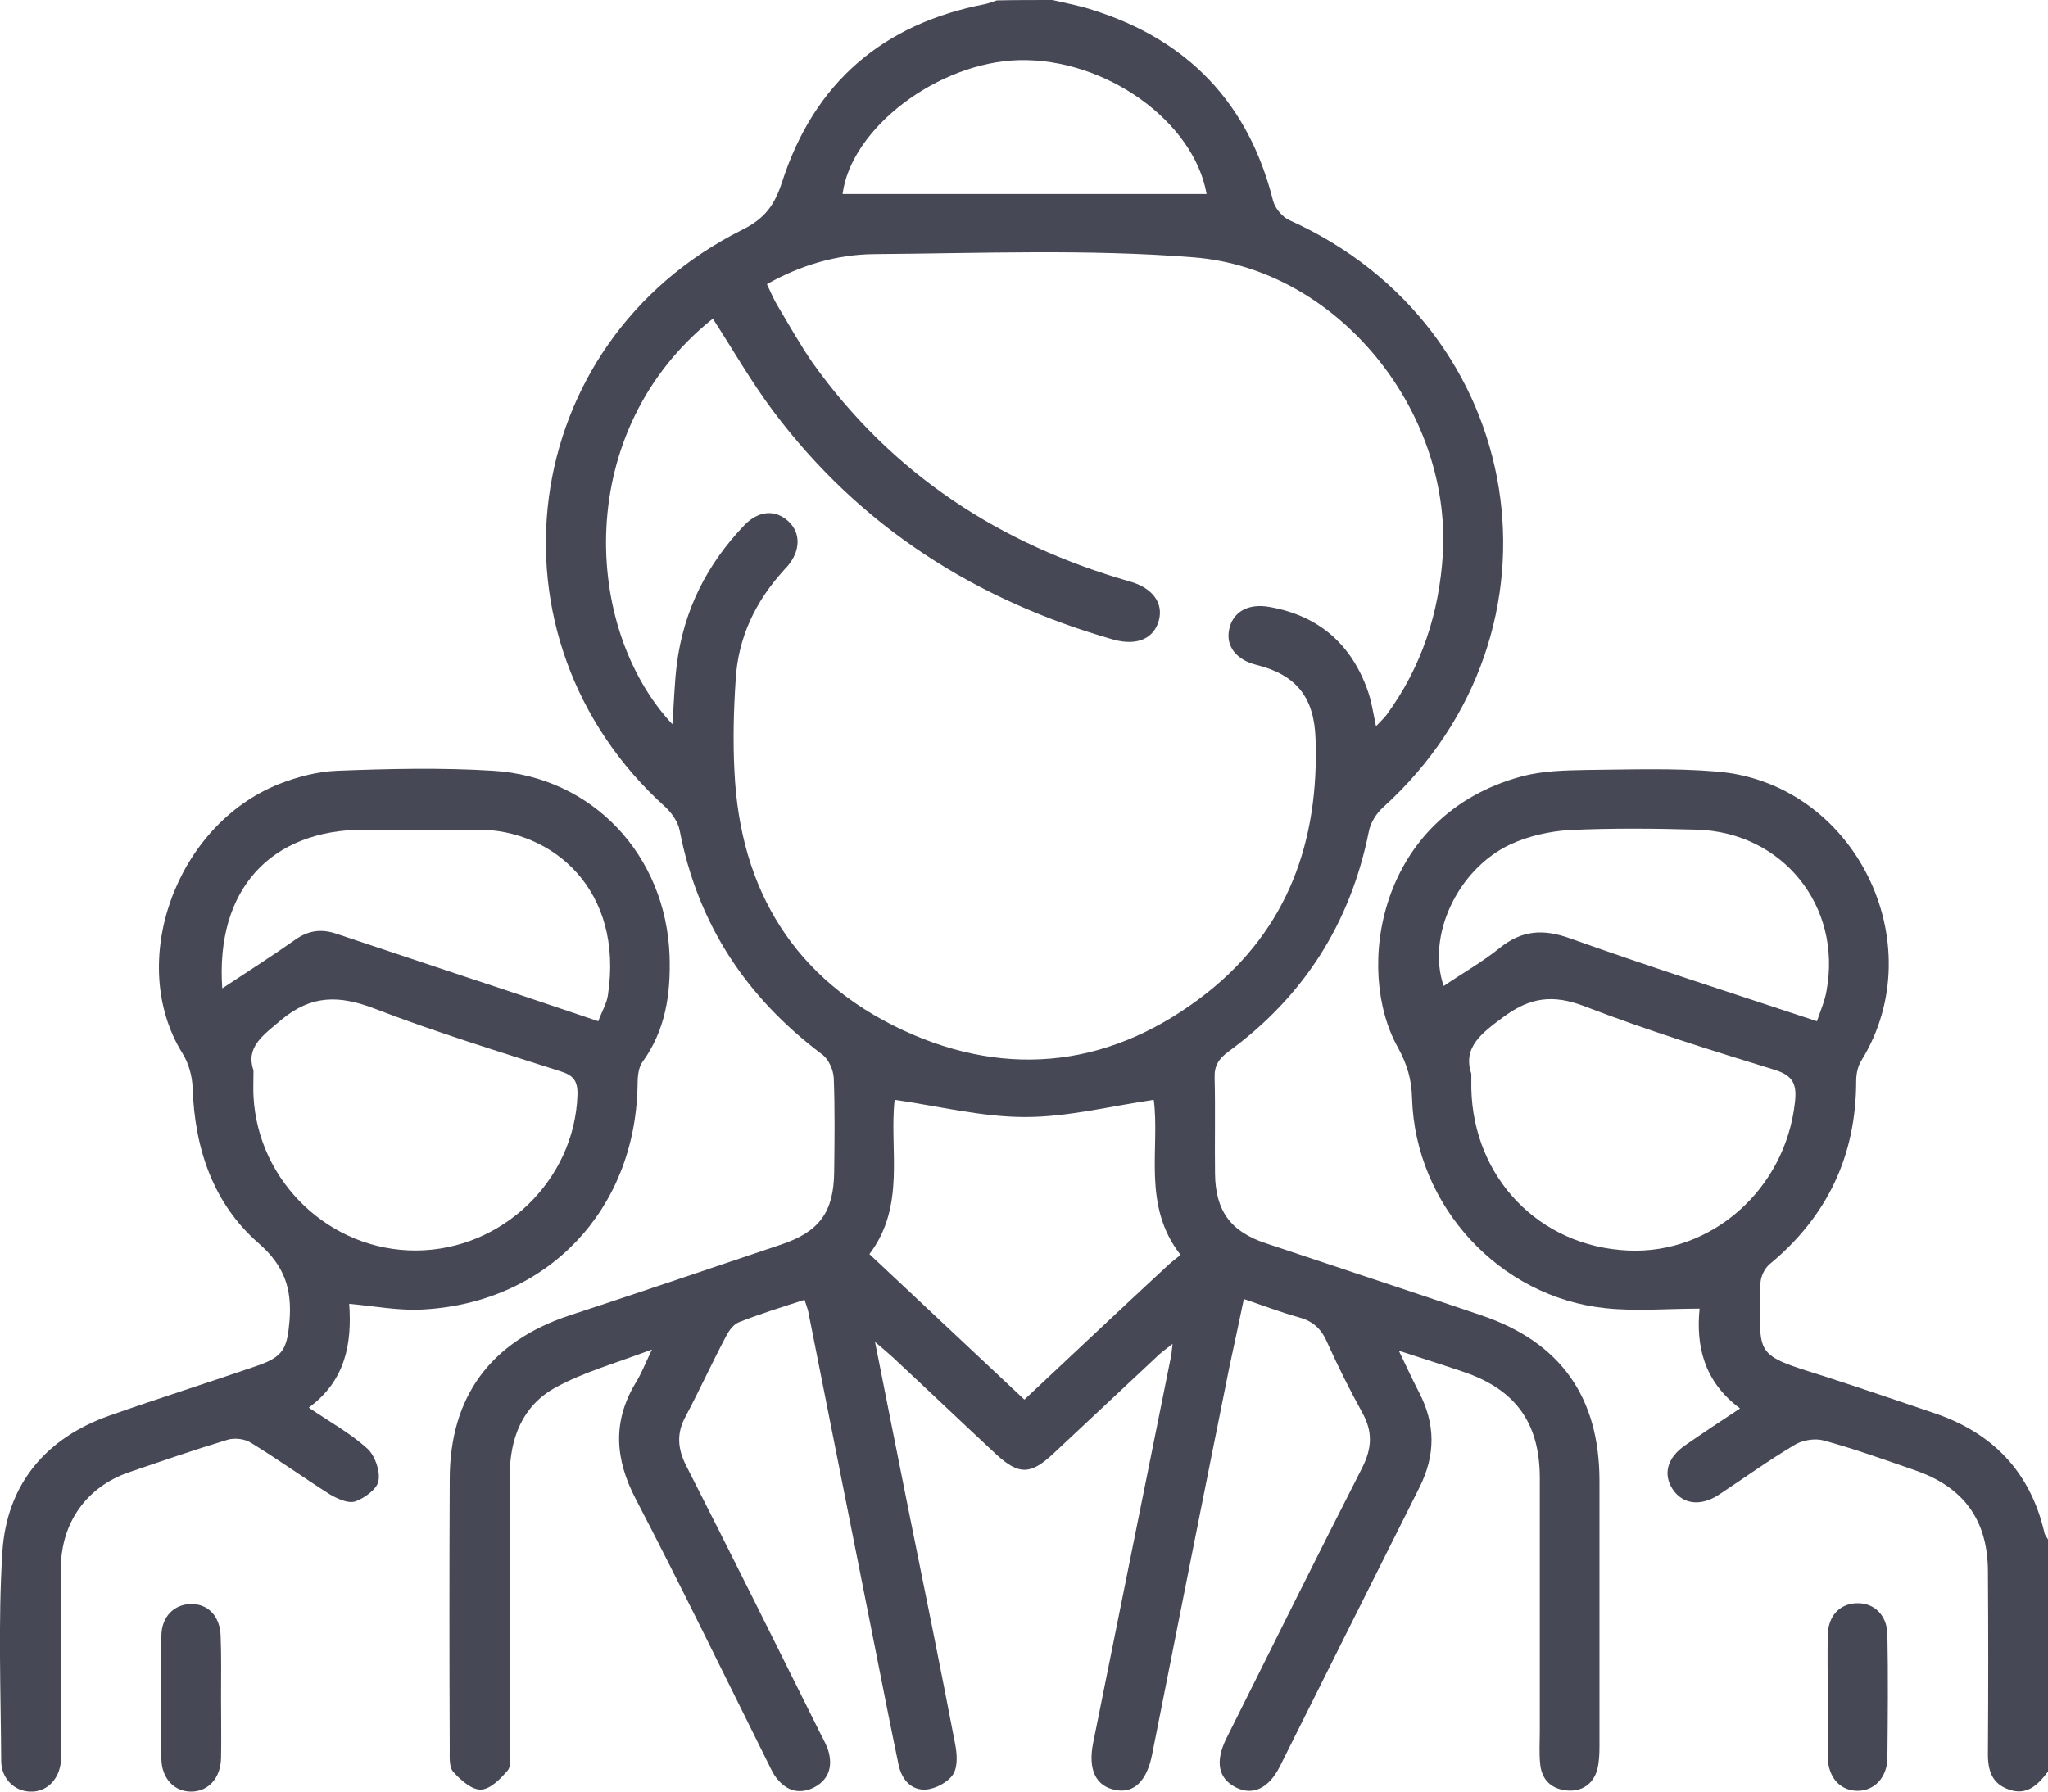 <?xml version="1.0" encoding="UTF-8"?> <svg xmlns="http://www.w3.org/2000/svg" width="256" height="224" viewBox="0 0 256 224" fill="none"> <g clip-path="url(#clip0_1911_71)"> <path d="M131.554 0C133.256 0.401 134.958 0.702 136.61 1.253C148.524 5.011 156.083 12.929 159.136 25.106C159.387 26.058 160.288 27.11 161.139 27.511C191.074 40.941 197.181 78.926 172.903 100.925C172.052 101.677 171.301 102.88 171.1 103.982C168.798 115.458 162.941 124.628 153.53 131.494C152.328 132.396 151.778 133.247 151.828 134.751C151.928 138.76 151.828 142.769 151.878 146.728C151.928 151.388 153.83 153.994 158.235 155.447C167.196 158.454 176.206 161.41 185.217 164.467C195.078 167.825 199.934 174.69 199.934 185.163C199.934 196.238 199.934 207.313 199.934 218.387C199.934 219.39 199.884 220.392 199.634 221.344C199.083 223.148 197.631 224.05 195.779 223.85C193.927 223.649 192.726 222.547 192.526 220.592C192.375 219.189 192.475 217.786 192.475 216.333C192.475 205.809 192.475 195.336 192.475 184.813C192.475 177.947 189.472 173.738 182.964 171.533C180.461 170.681 177.908 169.879 174.855 168.877C175.806 170.881 176.557 172.485 177.358 174.038C179.46 178.047 179.46 181.956 177.408 186.015C171.601 197.591 165.794 209.217 159.987 220.843C158.586 223.649 156.533 224.551 154.431 223.449C152.278 222.346 151.878 220.242 153.28 217.385C158.936 206.06 164.543 194.735 170.299 183.46C171.501 181.054 171.601 179 170.299 176.644C168.698 173.738 167.196 170.731 165.844 167.724C165.093 166.021 163.992 165.119 162.24 164.668C160.087 164.066 157.985 163.264 155.482 162.413C154.881 165.319 154.281 168.075 153.68 170.881C150.426 187.017 147.222 203.204 144.019 219.34C143.368 222.647 141.766 224.251 139.463 223.8C136.96 223.349 135.959 221.244 136.66 217.836C139.914 201.7 143.168 185.514 146.421 169.378C146.472 169.077 146.472 168.727 146.572 168.025C145.871 168.576 145.37 168.927 144.92 169.328C140.464 173.487 136.059 177.647 131.604 181.806C128.801 184.412 127.349 184.412 124.546 181.856C120.241 177.847 115.936 173.738 111.631 169.729C111.03 169.178 110.429 168.677 109.378 167.775C110.93 175.542 112.332 182.708 113.783 189.874C115.685 199.245 117.588 208.616 119.39 218.037C119.64 219.29 119.74 220.893 119.14 221.845C118.489 222.847 116.937 223.649 115.736 223.749C113.883 223.85 112.732 222.497 112.332 220.693C111.38 216.132 110.479 211.572 109.578 207.012C106.725 192.63 103.872 178.298 101.018 163.916C100.918 163.515 100.768 163.164 100.568 162.513C97.764 163.415 95.011 164.267 92.358 165.319C91.707 165.57 91.107 166.371 90.756 167.073C89.004 170.38 87.452 173.788 85.7 177.095C84.549 179.2 84.699 181.104 85.75 183.209C91.407 194.334 96.963 205.509 102.52 216.684C102.92 217.485 103.421 218.337 103.621 219.189C104.072 221.094 103.471 222.647 101.619 223.549C99.717 224.401 98.215 223.8 97.014 222.246C96.513 221.595 96.213 220.793 95.812 220.041C90.406 209.167 85.1 198.243 79.493 187.468C76.84 182.407 76.54 177.697 79.493 172.836C80.144 171.783 80.594 170.631 81.495 168.727C76.99 170.43 72.985 171.533 69.431 173.487C65.326 175.742 63.725 179.801 63.725 184.462C63.725 195.887 63.725 207.313 63.725 218.688C63.725 219.59 63.925 220.793 63.474 221.344C62.573 222.396 61.322 223.699 60.12 223.749C58.969 223.8 57.567 222.547 56.666 221.545C56.116 220.943 56.216 219.64 56.216 218.688C56.166 207.463 56.166 196.188 56.216 184.963C56.216 174.64 61.322 167.724 71.183 164.467C80.044 161.561 88.854 158.554 97.664 155.597C102.42 153.994 104.222 151.538 104.272 146.527C104.322 142.618 104.372 138.71 104.222 134.801C104.172 133.749 103.571 132.396 102.72 131.794C93.259 124.678 87.202 115.508 84.949 103.782C84.749 102.779 83.998 101.677 83.197 100.925C59.72 79.778 64.576 42.795 92.809 28.714C95.612 27.311 96.813 25.657 97.764 22.751C101.769 10.323 110.379 2.957 123.194 0.501C123.645 0.401 124.095 0.2 124.596 0.05C126.899 0 129.201 0 131.554 0ZM84.048 90.552C84.249 87.946 84.299 85.491 84.599 83.085C85.45 76.32 88.353 70.558 93.059 65.647C94.861 63.792 96.963 63.692 98.565 65.195C100.117 66.649 100.067 68.854 98.465 70.758C98.315 70.958 98.115 71.109 97.965 71.309C94.41 75.218 92.258 79.728 91.958 84.99C91.707 88.798 91.607 92.657 91.808 96.465C92.508 111.349 99.366 122.473 112.832 128.787C126.198 135.001 139.213 133.298 150.827 124.177C160.989 116.159 164.893 105.135 164.443 92.406C164.292 87.245 162.09 84.388 157.084 83.136C154.581 82.534 153.229 80.83 153.63 78.776C154.03 76.571 155.933 75.418 158.586 75.869C164.793 76.922 168.948 80.53 171 86.443C171.451 87.746 171.651 89.149 172.001 90.803C172.552 90.201 172.953 89.851 173.303 89.4C177.708 83.386 179.911 76.621 180.361 69.204C181.362 51.214 167.146 33.575 149.175 32.172C135.959 31.119 122.543 31.671 109.228 31.771C104.622 31.821 100.117 33.124 95.862 35.529C96.363 36.582 96.763 37.534 97.264 38.336C98.665 40.691 100.017 43.096 101.569 45.351C111.481 59.232 124.946 68.052 141.265 72.712C144.069 73.514 145.42 75.368 144.87 77.523C144.269 79.828 142.166 80.78 139.213 79.978C121.993 75.068 107.526 65.897 96.663 51.415C93.91 47.757 91.607 43.697 89.104 39.839C71.584 53.82 72.835 78.575 84.048 90.552ZM147.573 156.9C142.717 150.686 145.02 143.621 144.219 137.507C138.763 138.309 133.456 139.662 128.15 139.662C122.744 139.662 117.387 138.309 111.831 137.507C111.13 143.671 113.283 150.736 108.677 156.8C115.185 162.914 121.592 168.927 128.05 174.991C134.107 169.328 139.914 163.816 145.771 158.404C146.271 157.902 146.772 157.552 147.573 156.9ZM150.827 24.254C149.225 15.184 138.212 7.266 127.399 7.517C117.237 7.767 106.375 16.036 105.323 24.254C120.491 24.254 135.659 24.254 150.827 24.254Z" fill="#464955"></path> <path d="M256 221.495C254.748 223.149 253.347 224.602 250.994 223.7C248.691 222.848 248.441 220.894 248.491 218.789C248.541 211.372 248.541 203.956 248.491 196.539C248.491 190.075 245.488 185.916 239.33 183.811C235.576 182.508 231.822 181.155 227.967 180.103C226.866 179.802 225.364 180.052 224.413 180.604C221.109 182.558 218.005 184.813 214.802 186.918C212.549 188.371 210.346 188.07 209.095 186.216C207.844 184.312 208.394 182.257 210.647 180.704C212.799 179.201 215.002 177.747 217.505 176.094C212.899 172.686 211.998 168.126 212.449 163.616C208.444 163.616 204.54 163.967 200.735 163.566C187.42 162.213 176.907 150.737 176.507 137.307C176.457 135.002 175.906 133.098 174.755 130.993C169.298 121.371 172.152 101.928 190.223 97.067C192.826 96.366 195.679 96.316 198.382 96.265C203.789 96.215 209.245 96.015 214.601 96.466C231.822 97.869 241.733 117.914 232.673 132.597C232.222 133.298 232.022 134.3 232.022 135.152C232.022 144.473 228.418 152.09 221.209 158.053C220.558 158.605 220.058 159.657 220.058 160.509C220.008 169.729 218.957 169.228 228.217 172.135C232.723 173.588 237.228 175.141 241.683 176.645C249.042 179.1 253.797 184.011 255.549 191.628C255.599 191.929 255.85 192.18 256 192.48C256 202.152 256 211.823 256 221.495ZM183.915 134.25C183.915 135.252 183.915 135.653 183.915 136.104C184.166 147.279 192.425 155.848 203.488 156.35C213.951 156.851 223.161 148.682 224.363 137.858C224.613 135.703 224.263 134.501 221.81 133.749C213.8 131.294 205.791 128.788 197.982 125.781C194.127 124.328 191.324 124.679 188.02 127.084C185.167 129.189 182.814 130.943 183.915 134.25ZM227.116 127.686C227.617 126.232 228.117 125.08 228.317 123.877C230.27 113.303 222.861 104.083 212.149 103.732C206.842 103.582 201.486 103.532 196.18 103.782C193.677 103.933 191.024 104.534 188.771 105.586C182.163 108.693 178.309 117.062 180.461 123.276C182.814 121.672 185.317 120.269 187.47 118.515C190.223 116.31 192.876 116.11 196.23 117.312C206.342 120.92 216.554 124.178 227.116 127.686Z" fill="#464955"></path> <path d="M43.651 163.013C44.001 167.874 43.251 172.585 38.595 175.992C41.248 177.796 43.801 179.2 45.904 181.104C46.855 181.956 47.556 183.91 47.305 185.163C47.155 186.165 45.553 187.318 44.402 187.719C43.501 188.019 42.149 187.368 41.198 186.817C37.894 184.712 34.74 182.457 31.387 180.402C30.636 179.901 29.334 179.751 28.483 180.001C24.328 181.254 20.274 182.657 16.169 184.06C10.863 185.864 7.659 190.324 7.609 195.987C7.559 203.504 7.609 210.97 7.609 218.487C7.609 219.089 7.659 219.64 7.609 220.241C7.409 222.496 5.807 224.1 3.754 224C1.802 223.949 0.2 222.396 0.15 220.241C0.1 211.472 -0.25 202.702 0.3 193.983C0.851 185.614 5.707 179.801 13.666 176.995C19.773 174.84 25.98 172.885 32.087 170.781C35.441 169.628 35.892 168.626 36.192 165.118C36.493 161.159 35.592 158.303 32.338 155.447C26.631 150.485 24.328 143.57 24.078 136.003C24.028 134.55 23.578 132.896 22.776 131.643C15.818 120.368 21.925 103.18 34.891 98.018C37.193 97.116 39.696 96.465 42.149 96.365C48.657 96.114 55.164 95.964 61.622 96.365C74.087 97.116 83.247 106.938 83.698 119.516C83.848 124.327 83.197 128.787 80.294 132.796C79.743 133.548 79.693 134.851 79.693 135.853C79.343 151.337 68.43 162.813 53.012 163.715C49.958 163.915 46.905 163.314 43.651 163.013ZM31.687 133.848C31.687 135.251 31.637 136.153 31.687 137.055C32.238 147.83 41.298 156.399 52.011 156.349C62.824 156.298 71.834 147.529 72.184 136.905C72.234 135.151 71.684 134.45 70.082 133.949C62.273 131.443 54.414 129.038 46.755 126.081C42.4 124.427 38.946 124.377 35.191 127.484C32.838 129.489 30.686 130.892 31.687 133.848ZM27.782 123.575C31.036 121.421 34.04 119.516 36.943 117.462C38.595 116.309 40.197 116.109 42.099 116.76C47.455 118.564 52.812 120.318 58.168 122.122C63.675 123.926 69.131 125.78 74.787 127.685C75.238 126.432 75.839 125.48 75.989 124.427C77.991 111.248 69.081 103.731 59.77 103.731C55.014 103.731 50.309 103.731 45.553 103.731C33.789 103.731 26.931 111.248 27.782 123.575Z" fill="#464955"></path> <path d="M27.632 212.024C27.632 214.629 27.682 217.185 27.632 219.791C27.582 222.297 26.08 223.95 23.978 224C21.825 224.05 20.223 222.397 20.173 219.941C20.123 214.78 20.123 209.618 20.173 204.457C20.223 202.101 21.775 200.598 23.828 200.548C26.03 200.498 27.532 202.101 27.582 204.607C27.682 207.012 27.632 209.518 27.632 212.024Z" fill="#464955"></path> <path d="M228.468 211.974C228.468 209.468 228.418 206.962 228.468 204.457C228.518 202.052 229.919 200.548 232.022 200.448C234.224 200.348 235.876 201.901 235.926 204.357C236.026 209.518 235.976 214.68 235.926 219.841C235.876 222.297 234.224 223.95 232.122 223.9C229.969 223.85 228.518 222.196 228.468 219.691C228.468 217.135 228.468 214.579 228.468 211.974Z" fill="#464955"></path> </g> <defs> <clipPath id="clip0_1911_71"> <rect width="256" height="224" fill="white"></rect> </clipPath> </defs> </svg> 